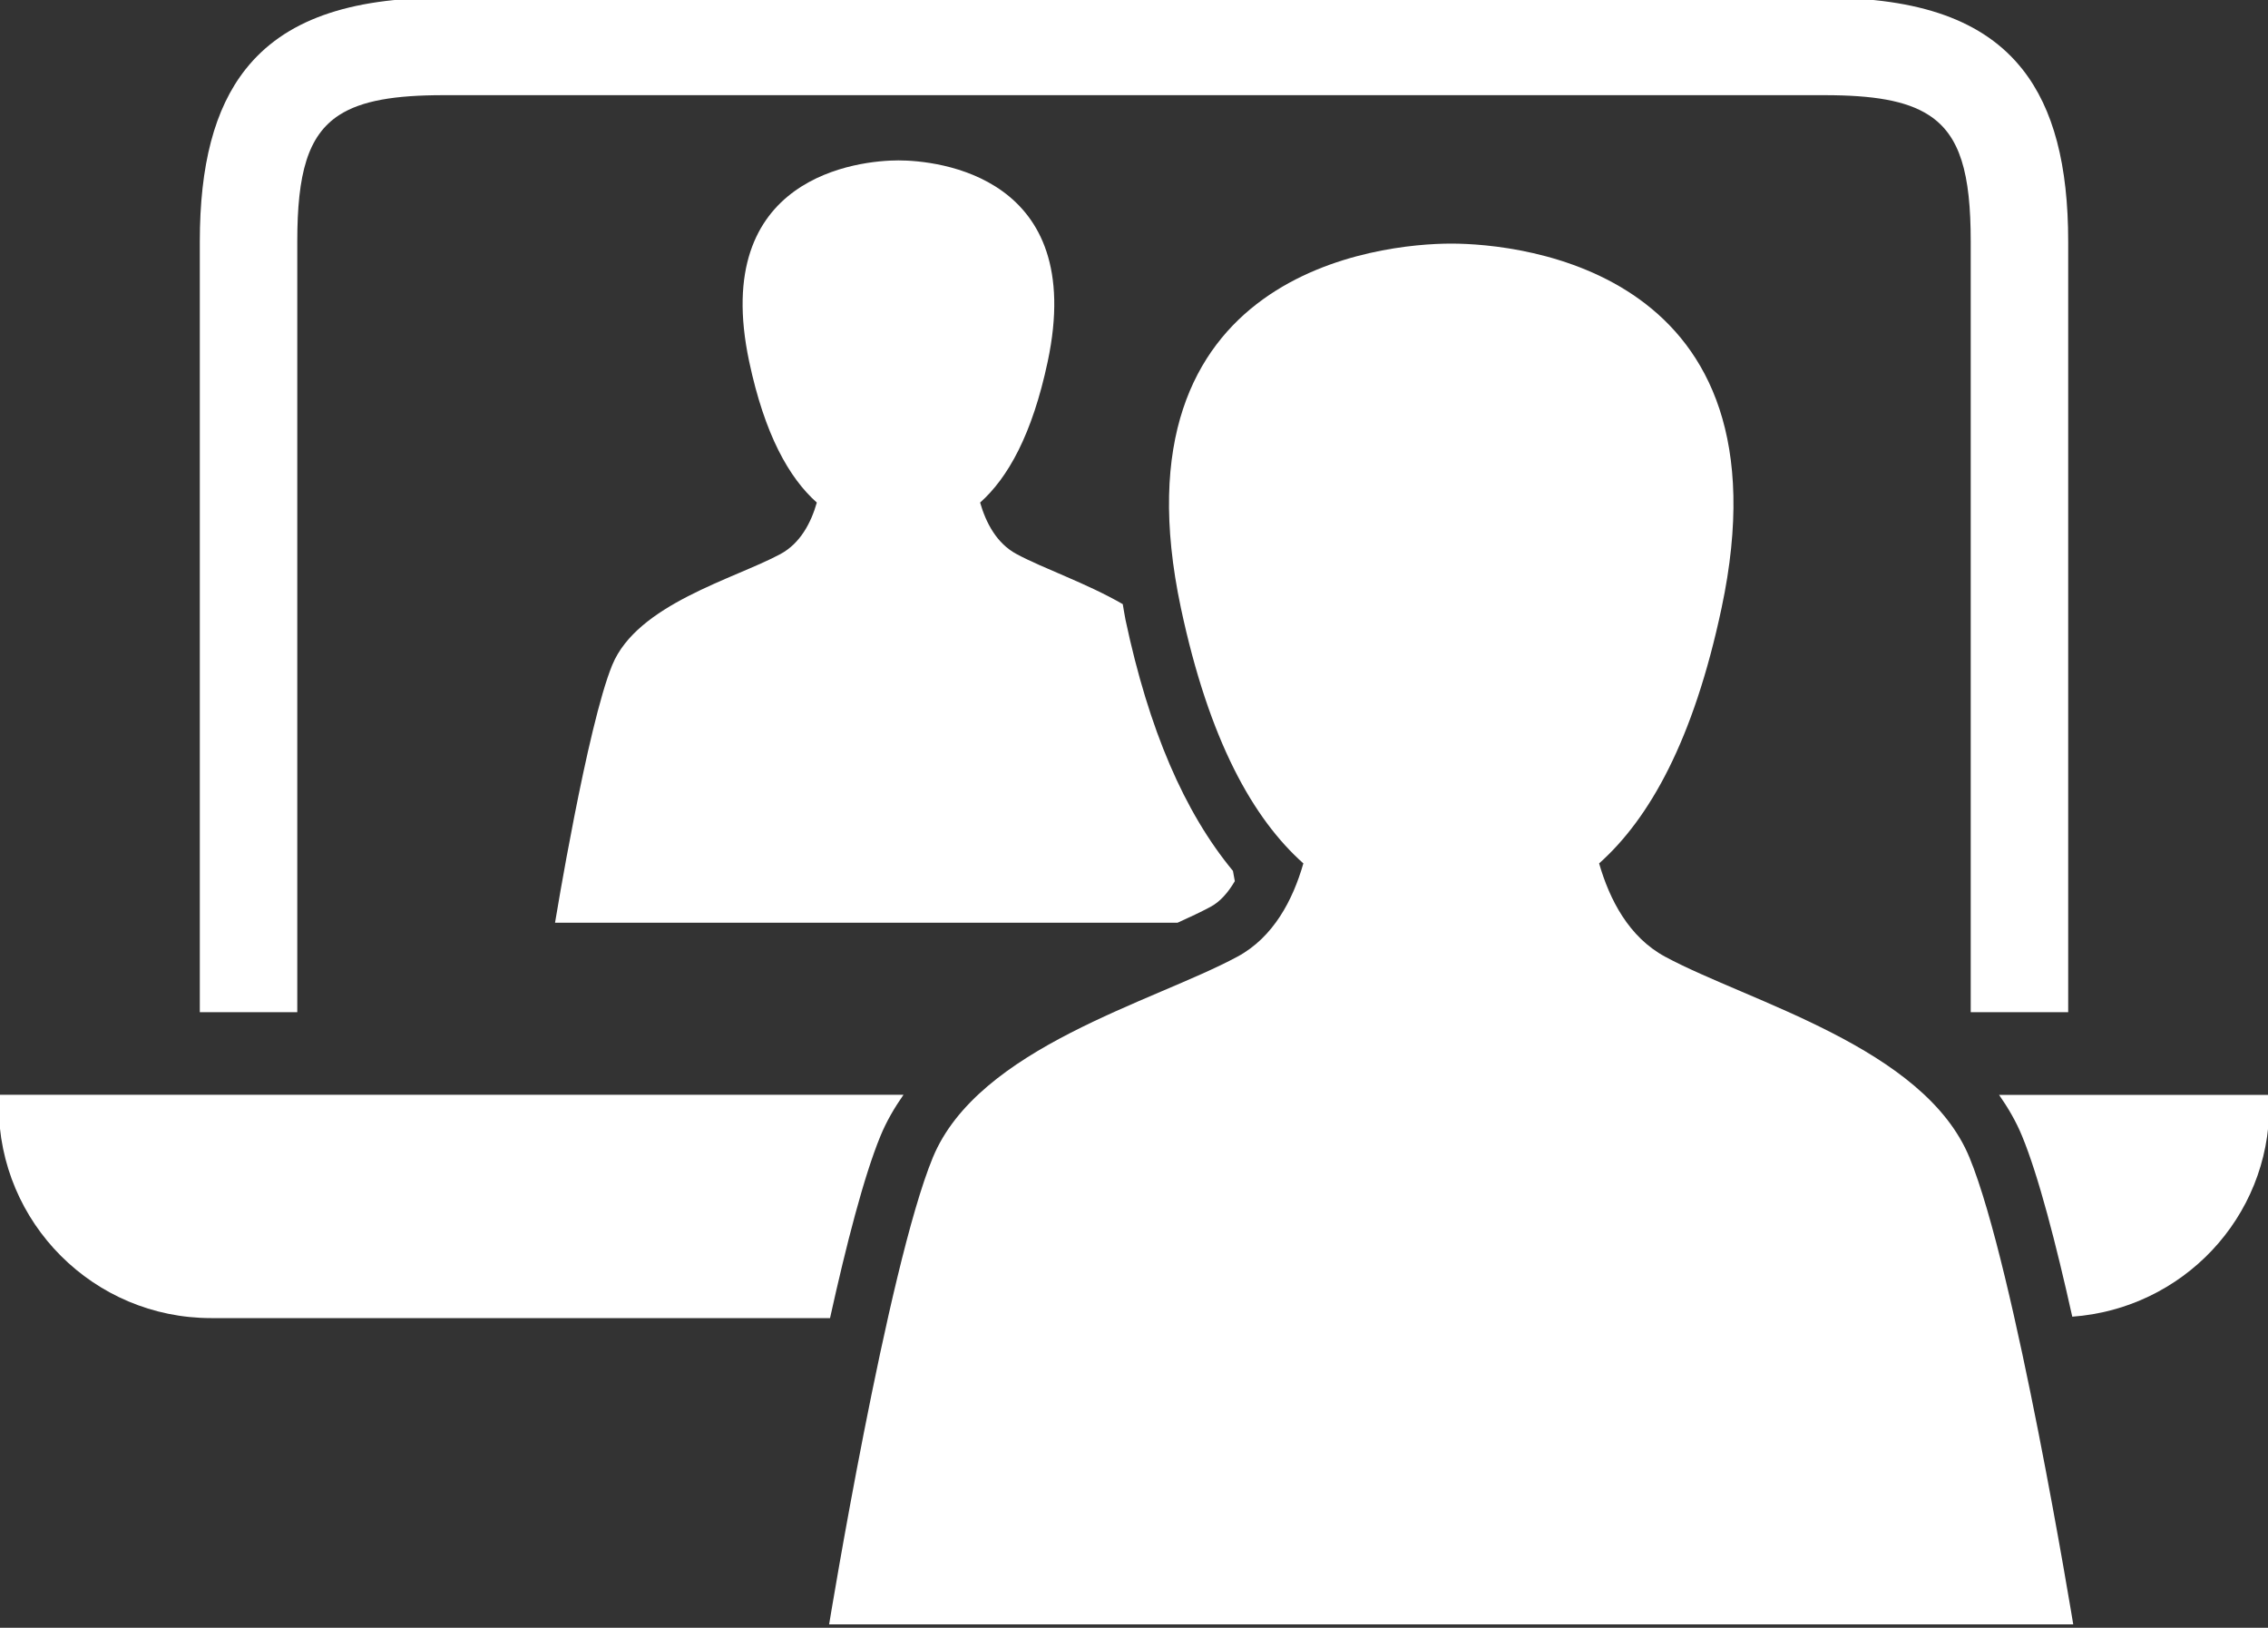 <?xml version="1.0" encoding="UTF-8" standalone="no"?><svg xmlns="http://www.w3.org/2000/svg" xmlns:xlink="http://www.w3.org/1999/xlink" fill="#ffffff" height="28.7" preserveAspectRatio="xMidYMid meet" version="1" viewBox="0.5 6.2 40.0 28.7" width="40" zoomAndPan="magnify"><rect x="0.5" y="6.2" width="40.0" height="28.7" fill="#333333" stroke="none"/><g id="change1_1"><path d="M29.867,23.068c-0.638-0.344-0.979-1.004-1.164-1.645c0.886-0.789,1.664-2.166,2.16-4.504 c1.262-5.943-3.531-6.424-4.768-6.424s-6.03,0.48-4.768,6.424c0.497,2.338,1.274,3.715,2.16,4.504 c-0.184,0.641-0.525,1.301-1.164,1.645c-1.486,0.8-4.571,1.6-5.372,3.543c-0.8,1.942-1.828,8.229-1.828,8.229h21.942 c0,0-1.028-6.286-1.829-8.229C34.438,24.668,31.353,23.868,29.867,23.068z"/></g><g id="change1_2"><path d="M14.264,15.969c-0.82,0.441-2.524,0.883-2.966,1.956c-0.441,1.073-1.009,4.544-1.009,4.544h10.979 c0.212-0.096,0.41-0.188,0.583-0.281c0.166-0.089,0.306-0.246,0.427-0.452c-0.01-0.058-0.021-0.117-0.033-0.181 c-0.856-1.034-1.483-2.486-1.895-4.428c-0.02-0.094-0.031-0.184-0.048-0.275c-0.646-0.373-1.402-0.629-1.873-0.883 c-0.353-0.189-0.541-0.554-0.643-0.908c0.489-0.436,0.918-1.195,1.192-2.486c0.697-3.281-1.949-3.547-2.632-3.547 s-3.33,0.266-2.633,3.547c0.274,1.291,0.704,2.051,1.193,2.486C14.805,15.415,14.616,15.779,14.264,15.969z"/></g><g id="change1_3"><path d="M35.756,25.503c0.158,0.226,0.299,0.465,0.407,0.728c0.29,0.703,0.6,1.904,0.885,3.184c1.94-0.141,3.475-1.74,3.475-3.717 v-0.194H35.756z"/></g><g id="change1_4"><path d="M16.028,26.23c0.108-0.263,0.249-0.502,0.407-0.728H0.478v0.194c0,2.068,1.676,3.744,3.745,3.744h10.916 C15.424,28.152,15.736,26.938,16.028,26.23z"/></g><g id="change1_5"><path d="M5.743,10.457c0-1.193,0.183-1.869,0.74-2.229c0.398-0.256,0.985-0.35,1.839-0.35h24.356c0.854,0,1.441,0.094,1.839,0.351 c0.557,0.358,0.74,1.034,0.74,2.228v13.589h1.719V10.457c0-1.341-0.256-2.338-0.805-3.033C35.487,6.557,34.35,6.16,32.678,6.16 H8.322c-1.672,0-2.809,0.396-3.493,1.264C4.28,8.119,4.024,9.116,4.024,10.457v13.589h1.719V10.457z"/></g></svg>